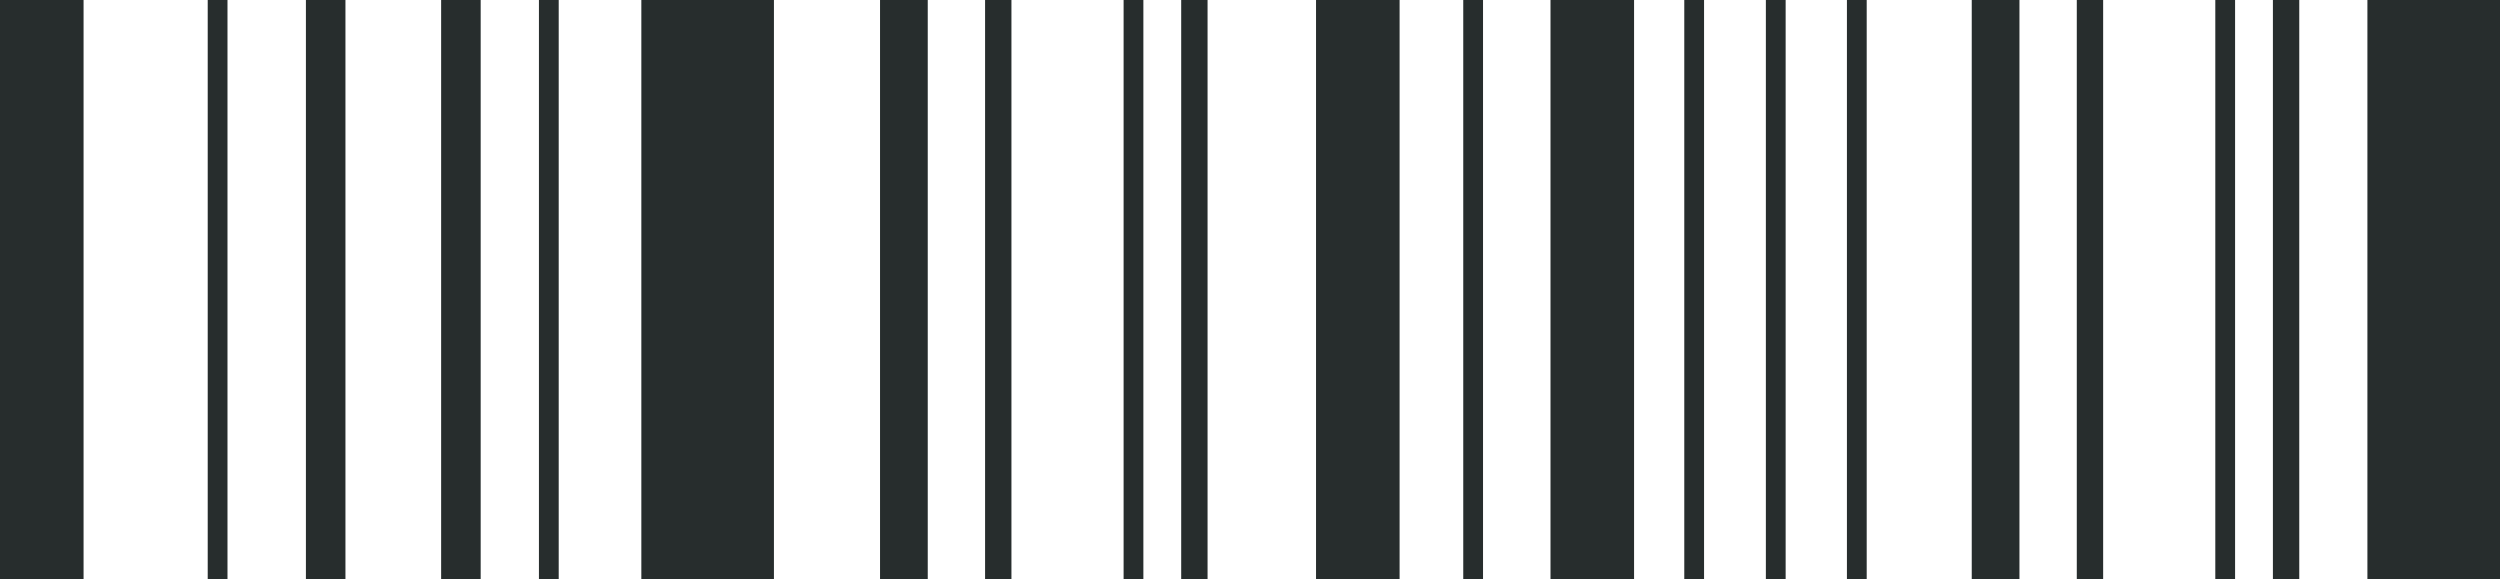 <svg xmlns="http://www.w3.org/2000/svg" id="Layer_2" viewBox="0 0 189.68 43.96"><defs><style>.cls-1{fill:#272d2d;}.cls-2{stroke-width:3px;}.cls-2,.cls-3,.cls-4{fill:none;stroke:#272d2d;stroke-miterlimit:10;}.cls-3{stroke-width:2px;}.cls-4{stroke-width:1.5px;}</style></defs><g id="Layer_1-2"><g><rect class="cls-1" x="179.62" width="10.06" height="43.96" transform="translate(369.3 43.96) rotate(180)"/><line class="cls-3" x1="173.45" y1="43.96" x2="173.45"/><line class="cls-4" x1="168.83" y1="43.96" x2="168.83"/><line class="cls-3" x1="158.57" y1="43.96" x2="158.57"/><rect class="cls-1" x="149.6" width="3.62" height="43.96" transform="translate(302.82 43.96) rotate(180)"/><line class="cls-4" x1="140.88" y1="43.96" x2="140.88"/><line class="cls-4" x1="134.73" y1="43.96" x2="134.73"/><line class="cls-4" x1="128.54" y1="43.96" x2="128.54"/><rect class="cls-1" x="117.64" width="6.34" height="43.96" transform="translate(241.62 43.96) rotate(180)"/><rect class="cls-1" x="99.85" width="6.34" height="43.96" transform="translate(206.04 43.96) rotate(180)"/><line class="cls-4" x1="111.77" y1="43.96" x2="111.77"/><line class="cls-3" x1="90.62" y1="43.96" x2="90.62"/><line class="cls-4" x1="86" y1="43.96" x2="86"/><line class="cls-3" x1="75.74" y1="43.96" x2="75.74"/><rect class="cls-1" x="66.77" width="3.62" height="43.96" transform="translate(137.16 43.96) rotate(180)"/><rect class="cls-1" x="48.67" width="10.06" height="43.96" transform="translate(107.39 43.96) rotate(180)"/><line class="cls-4" x1="41.64" y1="43.96" x2="41.64"/><line class="cls-2" x1="34.97" y1="43.96" x2="34.97"/><line class="cls-2" x1="24.71" y1="43.96" x2="24.71"/><line class="cls-4" x1="16.51" y1="43.96" x2="16.51"/><rect class="cls-1" width="6.34" height="43.96" transform="translate(6.34 43.96) rotate(180)"/></g></g></svg>
